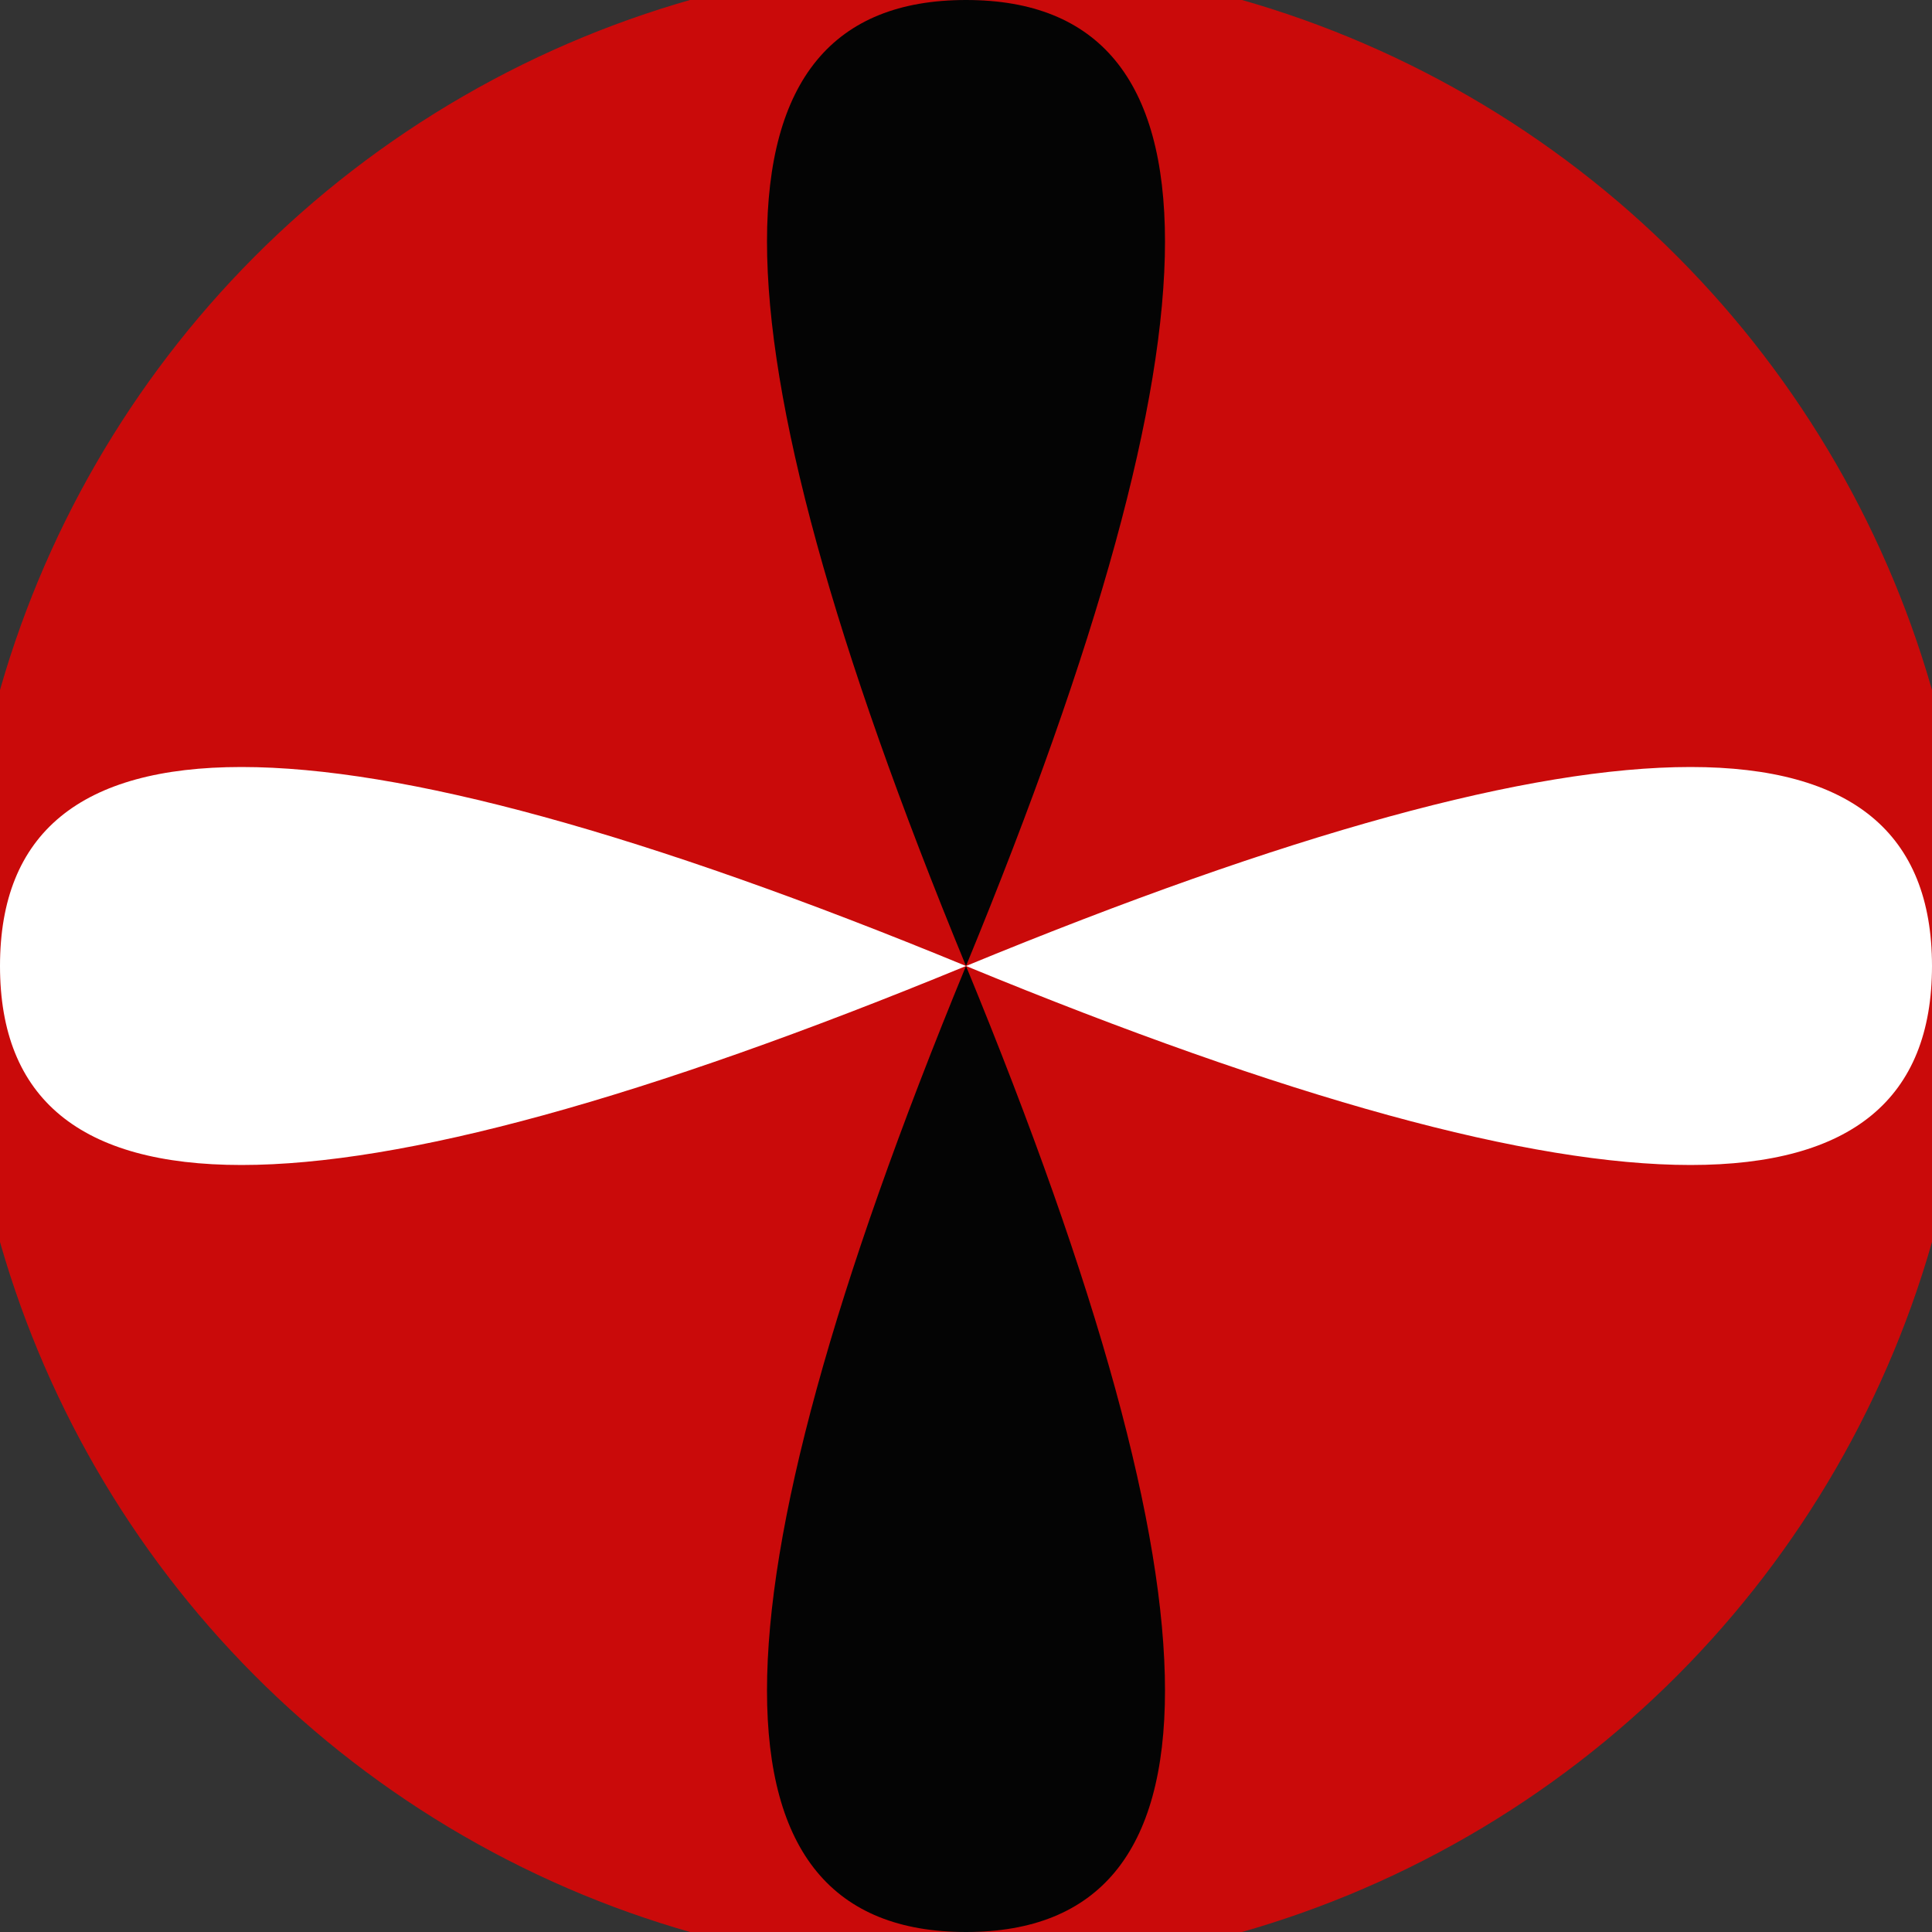 <svg xmlns="http://www.w3.org/2000/svg" width="128" height="128" viewBox="0 0 100 100" shape-rendering="geometricPrecision">
                            <rect x="0" y="0" width="100" height="100" fill="#333333" stroke="none"/>
                            <defs>
                                <clipPath id="clip">
                                    <circle cx="50" cy="50" r="52" />
                                    <!--<rect x="0" y="0" width="100" height="100"/>-->
                                </clipPath>
                            </defs>
                            <g transform="rotate(0 50 50)">
                            <rect x="0" y="0" width="100" height="100" fill="#ca0a0a" clip-path="url(#clip)"/><path d="M 50 50 Q 70.6 0 50 0 T 50 50 Z
                          M 50 50 Q 70.6 100 50 100 T 50 50 Z" fill="#040404" clip-path="url(#clip)"/><path d="M 50 50 Q 0 70.6 0 50 T 50 50 Z
                          M 50 50 Q 100 70.6 100 50 T 50 50 Z" fill="#ffffff" clip-path="url(#clip)"/></g></svg>
